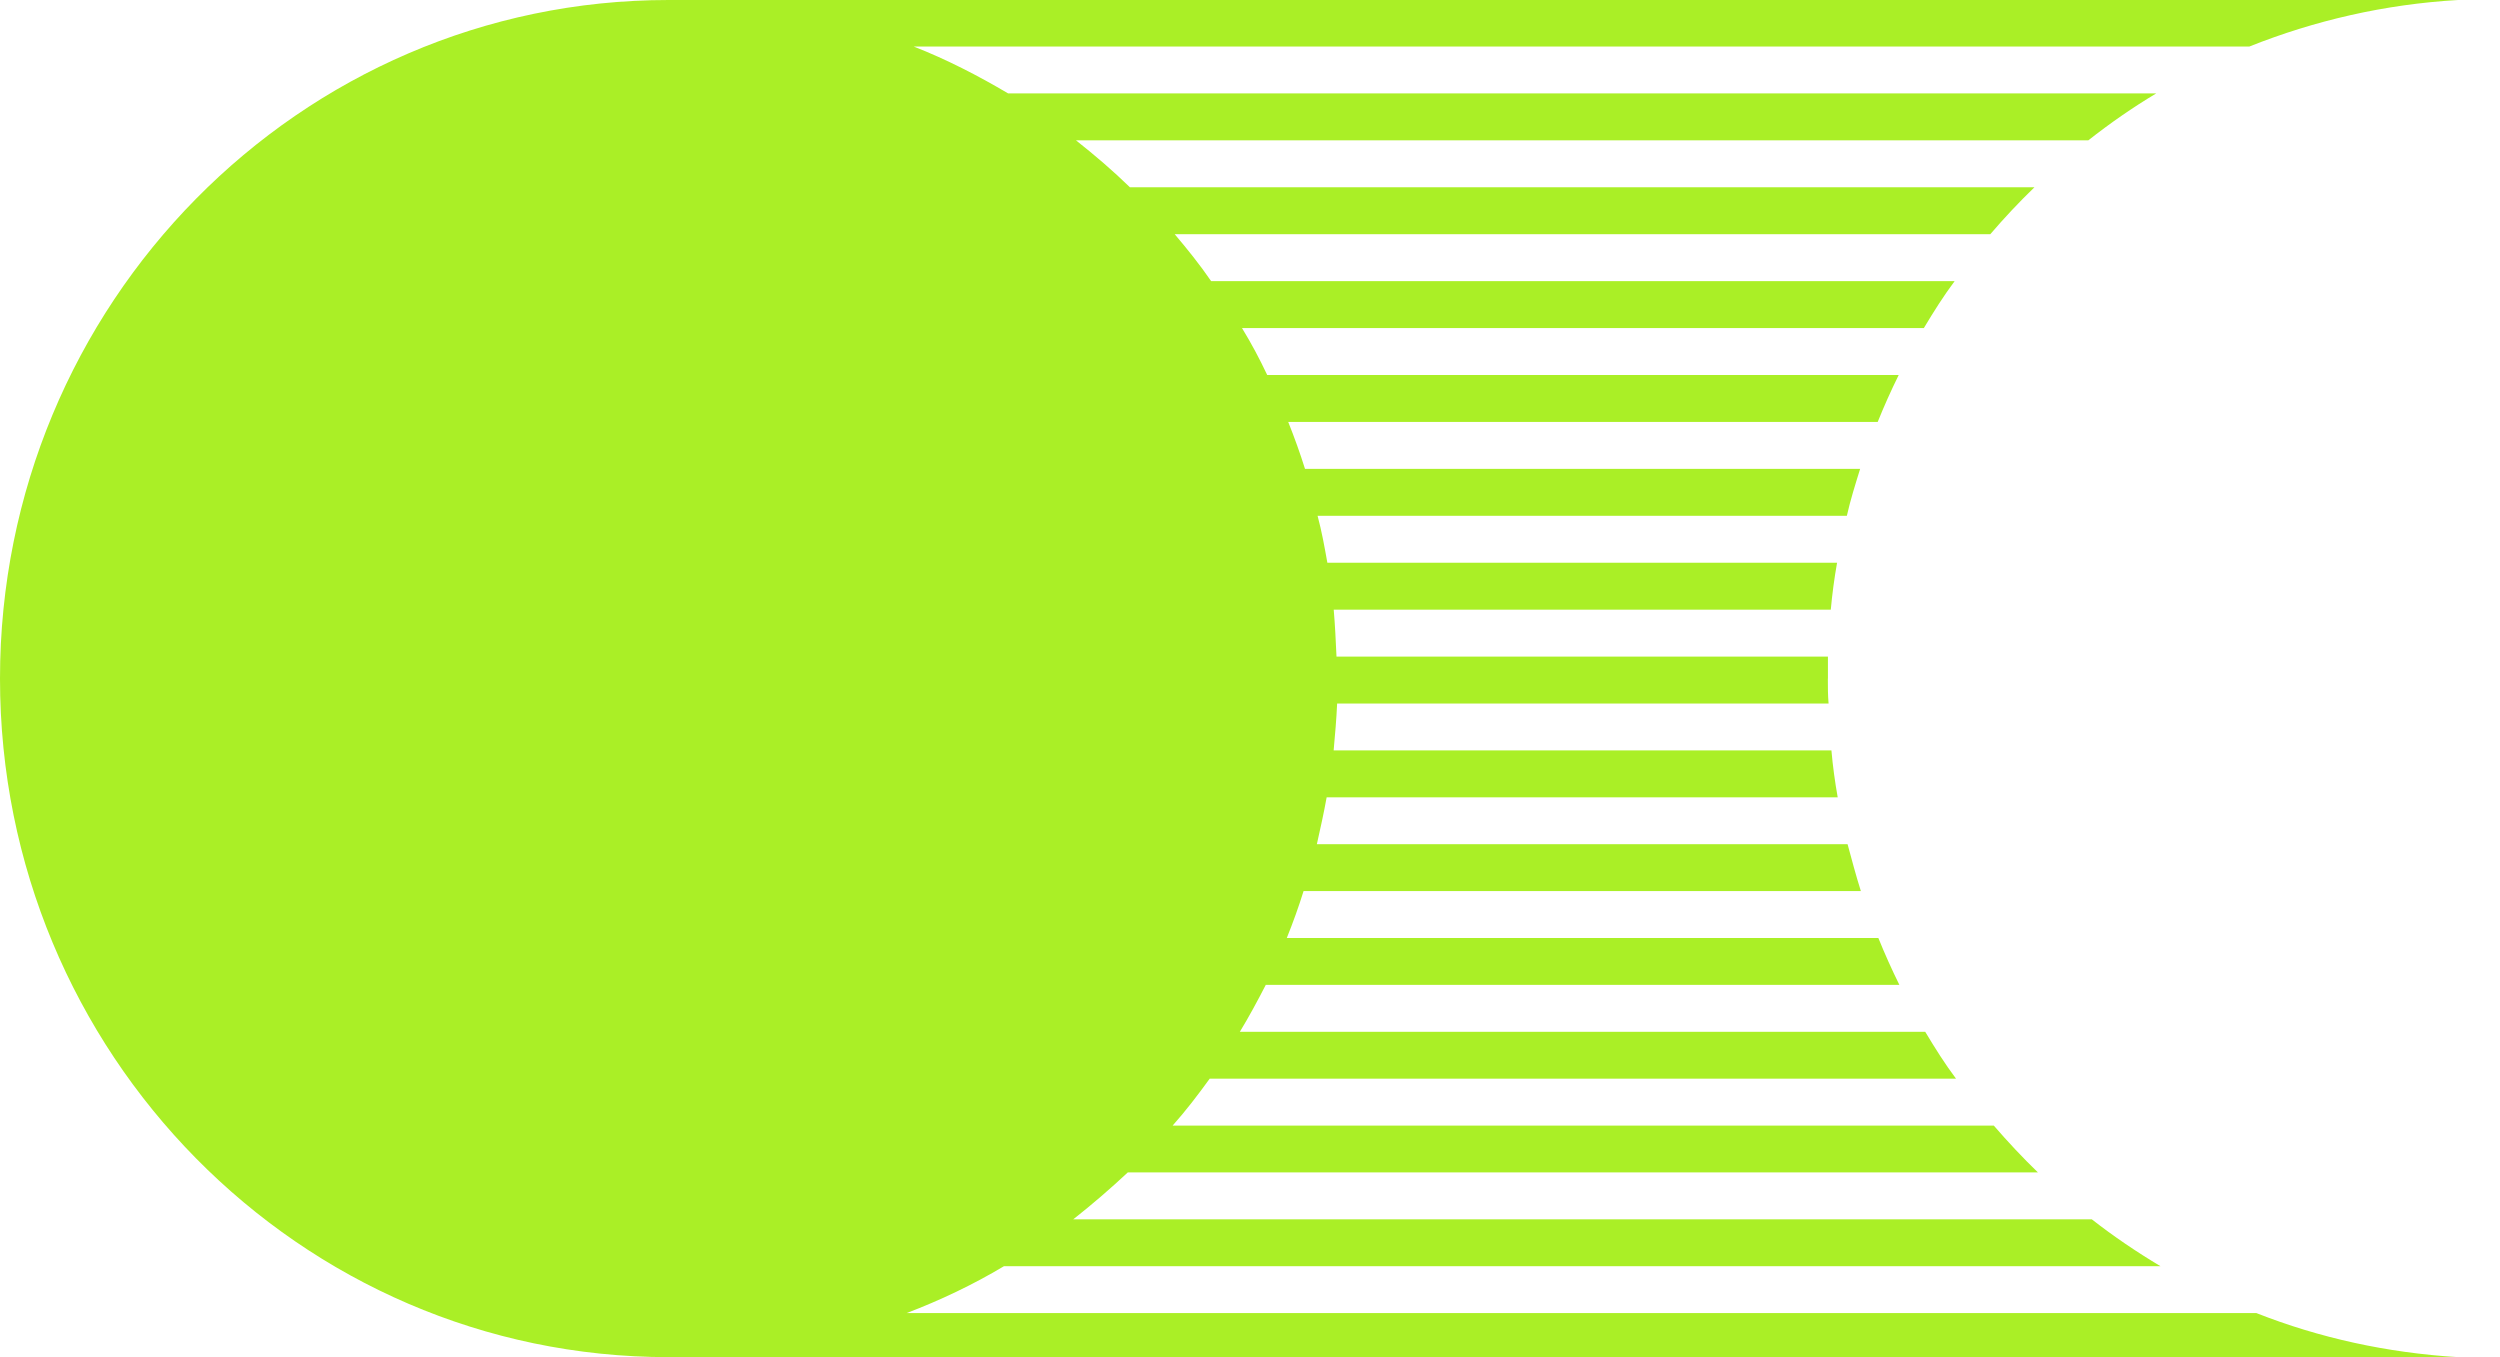 <?xml version="1.0" encoding="UTF-8"?> <svg xmlns="http://www.w3.org/2000/svg" width="35" height="19" viewBox="0 0 35 19" fill="none"><path fill-rule="evenodd" clip-rule="evenodd" d="M25.591 9.5v-.308h-6.88c-.01-.219-.02-.438-.039-.657h6.959c.02-.219.049-.438.088-.657H18.583c-.039-.219-.078-.438-.137-.657h7.41c.049-.219.118-.438.186-.657h-7.772c-.069-.219-.147-.438-.235-.657h8.253c.088-.219.186-.438.294-.657h-8.841c-.108-.229-.225-.448-.353-.657h9.546c.137-.229.275-.448.431-.657H16.956c-.157-.229-.333-.448-.51-.657h11.418c.196-.229.402-.448.618-.657H15.819c-.235-.229-.49-.448-.755-.657h14.172c.304-.239.618-.458.951-.657H14.114c-.421-.249-.863-.477-1.323-.657h18.701C32.403.288 33.383.06 34.412 0H9.36C4.195 0 0 4.258 0 9.5 0 14.742 4.195 19 9.36 19H34.412c-.99-.06-1.941-.269-2.823-.617H12.693c.47-.179.931-.398 1.362-.656h16.192c-.333-.199-.657-.418-.961-.656H15.025c.265-.209.519-.428.764-.657h12.742c-.216-.209-.421-.428-.618-.656H16.417c.186-.209.353-.428.519-.657h10.448c-.157-.209-.294-.428-.431-.656h-9.595c.127-.209.245-.428.363-.657h8.87c-.108-.219-.206-.438-.294-.656h-8.282c.088-.219.167-.438.235-.657h7.802c-.069-.219-.127-.438-.186-.656H18.436c.049-.219.098-.438.137-.656h7.155c-.039-.219-.069-.438-.088-.657h-6.969c.02-.219.039-.438.049-.657h6.88c-.01-.119-.01-.229-.01-.348ZM35 19h-.049H35Zm0-19h-.049H35Z" fill="#AAEF26"></path></svg> 